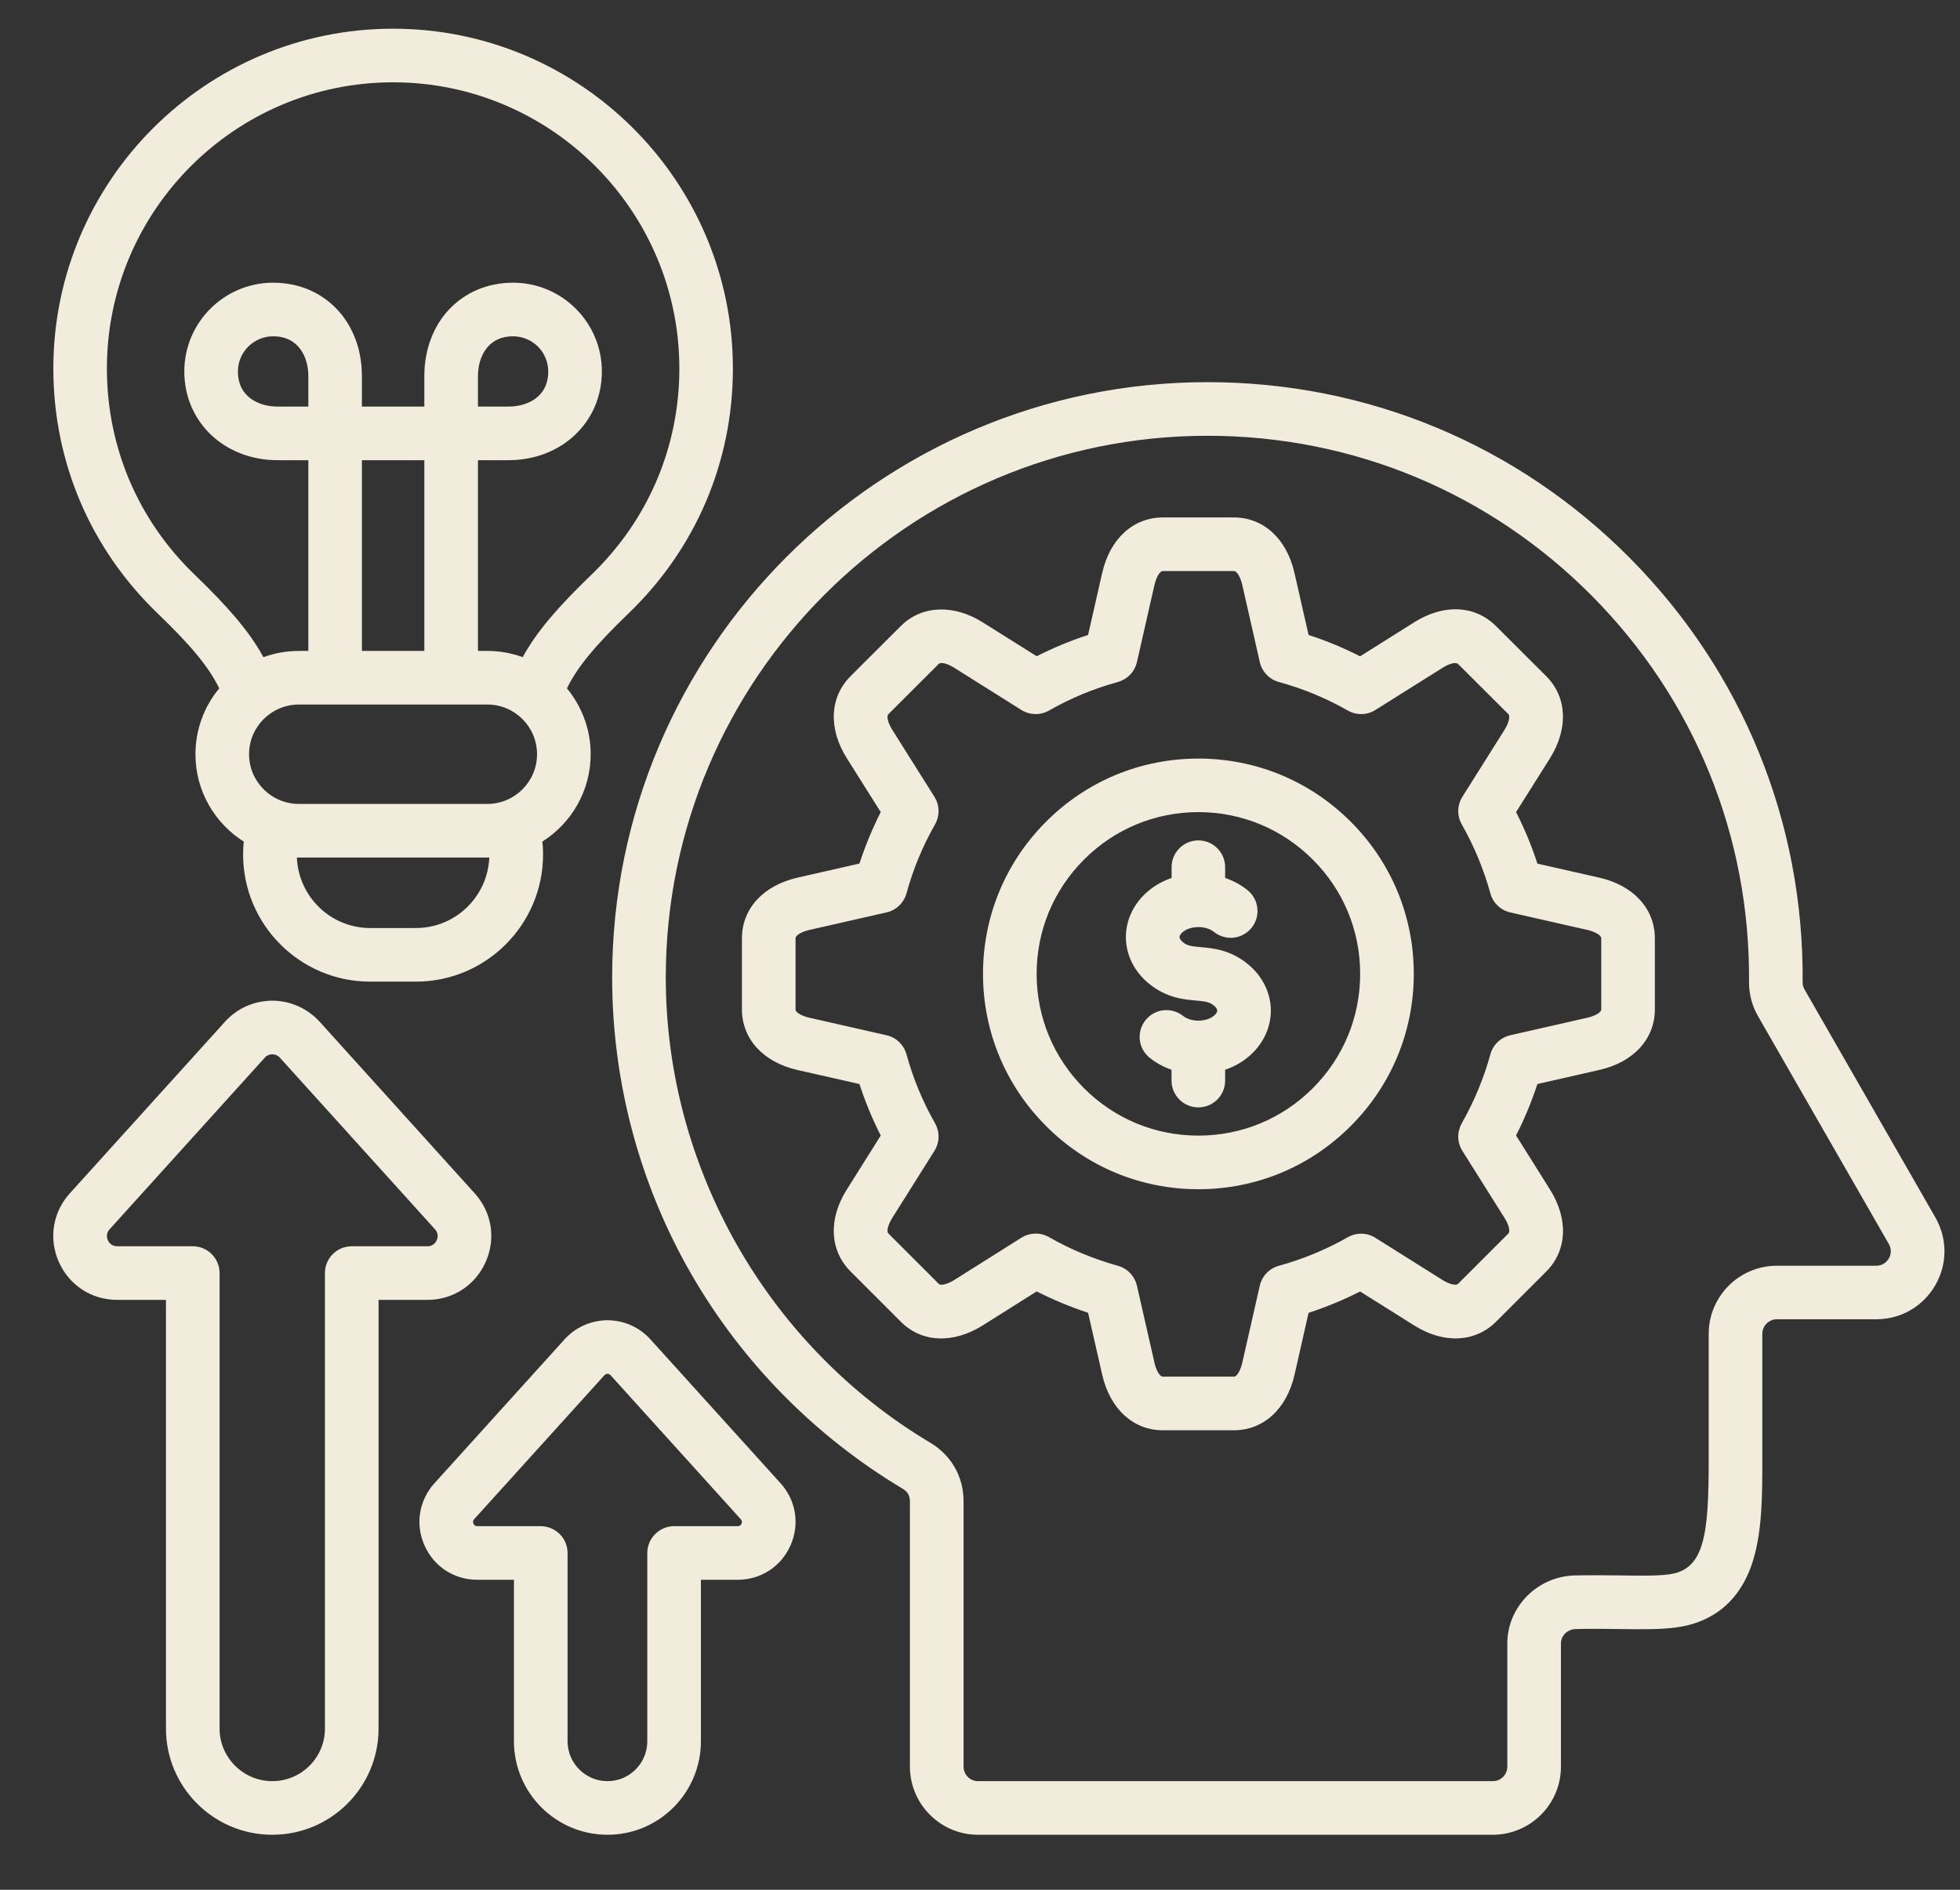 <svg width="28" height="27" viewBox="0 0 28 27" fill="none" xmlns="http://www.w3.org/2000/svg">
<rect x="0" y="0" width="28" height="27" fill="#333333" stroke="none"/>
<path d="M27.647 17.392L25.781 14.14C25.76 14.104 25.752 14.075 25.752 14.034C25.771 11.75 24.895 9.598 23.287 7.976C21.678 6.353 19.534 5.46 17.25 5.46C12.56 5.46 8.745 9.275 8.745 13.965C8.745 15.464 9.141 16.938 9.889 18.227C10.615 19.477 11.655 20.53 12.897 21.271C12.966 21.312 12.999 21.37 12.999 21.449V25.241C12.999 25.777 13.436 26.214 13.972 26.214H21.325C21.862 26.214 22.299 25.778 22.299 25.241V23.481C22.299 23.368 22.393 23.277 22.515 23.275C22.744 23.27 22.96 23.272 23.151 23.275C23.46 23.279 23.727 23.282 23.951 23.251C24.334 23.2 24.836 22.989 25.048 22.281C25.176 21.855 25.176 21.343 25.176 20.847V19.057C25.176 19.002 25.198 18.949 25.237 18.91C25.276 18.871 25.328 18.849 25.384 18.849H26.802C27.154 18.849 27.47 18.668 27.646 18.364C27.822 18.061 27.822 17.698 27.647 17.392ZM26.983 17.98C26.965 18.011 26.912 18.084 26.802 18.084H25.384C24.847 18.084 24.41 18.52 24.41 19.057V20.847C24.41 21.914 24.355 22.424 23.848 22.493C23.68 22.516 23.439 22.513 23.161 22.509C22.964 22.507 22.74 22.504 22.499 22.509C21.966 22.52 21.533 22.956 21.533 23.481V25.241C21.533 25.296 21.511 25.349 21.472 25.388C21.433 25.427 21.38 25.448 21.325 25.448H13.973C13.917 25.448 13.865 25.427 13.826 25.388C13.787 25.349 13.765 25.296 13.765 25.241V21.449C13.765 21.098 13.591 20.793 13.29 20.613C10.959 19.223 9.511 16.675 9.511 13.965C9.511 9.698 12.982 6.226 17.25 6.226C19.328 6.226 21.279 7.039 22.743 8.515C24.207 9.991 25.004 11.949 24.986 14.031C24.986 14.209 25.029 14.369 25.116 14.521L26.983 17.773C27.037 17.868 27.001 17.95 26.983 17.98L26.983 17.98ZM3.132 9.835C2.912 10.099 2.792 10.432 2.792 10.776C2.792 11.301 3.068 11.762 3.482 12.024C3.476 12.085 3.473 12.147 3.473 12.208C3.473 13.21 4.287 14.025 5.288 14.025H5.942C6.943 14.025 7.758 13.21 7.758 12.208C7.758 12.146 7.755 12.085 7.748 12.024C8.162 11.762 8.438 11.301 8.438 10.776C8.439 10.432 8.318 10.1 8.099 9.835C8.252 9.521 8.516 9.21 8.981 8.762C9.942 7.837 10.47 6.595 10.47 5.265C10.47 2.588 8.292 0.41 5.615 0.41C2.938 0.41 0.762 2.588 0.762 5.265C0.762 6.596 1.29 7.838 2.25 8.762C2.715 9.21 2.98 9.521 3.132 9.835V9.835ZM4.405 5.809H3.968C3.705 5.809 3.399 5.678 3.399 5.307C3.399 5.03 3.625 4.805 3.902 4.805C4.273 4.805 4.405 5.111 4.405 5.373V5.809L4.405 5.809ZM5.17 6.575H6.062V9.3H5.17V6.575ZM6.962 10.066C7.354 10.066 7.672 10.384 7.672 10.776C7.672 11.167 7.354 11.486 6.962 11.486H4.27C3.877 11.486 3.558 11.167 3.558 10.776C3.558 10.384 3.877 10.066 4.27 10.066H6.962ZM5.942 13.259H5.288C4.724 13.259 4.264 12.811 4.241 12.251C4.251 12.251 4.26 12.252 4.27 12.252H6.962C6.972 12.252 6.981 12.251 6.99 12.251C6.967 12.811 6.507 13.259 5.942 13.259ZM5.615 1.176C7.87 1.176 9.705 3.01 9.705 5.265C9.705 6.385 9.259 7.431 8.45 8.21C7.977 8.666 7.668 9.021 7.467 9.389C7.305 9.33 7.135 9.3 6.962 9.3H6.828V6.575H7.263C8.024 6.575 8.598 6.03 8.598 5.307C8.598 4.608 8.029 4.039 7.33 4.039C6.595 4.039 6.062 4.6 6.062 5.373V5.809H5.17V5.373C5.17 4.6 4.637 4.039 3.902 4.039C3.202 4.039 2.633 4.608 2.633 5.307C2.633 6.03 3.206 6.575 3.967 6.575H4.405V9.3H4.27C4.092 9.3 3.921 9.332 3.763 9.389C3.563 9.022 3.253 8.665 2.78 8.21C1.972 7.432 1.527 6.386 1.527 5.265C1.527 3.01 3.361 1.176 5.615 1.176L5.615 1.176ZM6.828 5.809V5.373C6.828 5.111 6.959 4.805 7.33 4.805C7.607 4.805 7.832 5.03 7.832 5.307C7.832 5.678 7.526 5.809 7.263 5.809H6.828L6.828 5.809ZM22.85 12.54L21.963 12.339C21.881 12.086 21.779 11.84 21.658 11.603L22.143 10.833C22.408 10.408 22.387 9.959 22.088 9.66L21.372 8.946C21.072 8.645 20.622 8.625 20.201 8.892L19.43 9.377C19.193 9.256 18.947 9.154 18.694 9.072L18.492 8.184C18.381 7.696 18.049 7.393 17.626 7.393H16.614C16.19 7.393 15.857 7.696 15.746 8.184L15.544 9.072C15.292 9.154 15.046 9.256 14.81 9.376L14.041 8.893C13.623 8.628 13.162 8.649 12.868 8.945L12.152 9.66C11.851 9.961 11.831 10.411 12.098 10.834L12.582 11.603C12.462 11.84 12.36 12.086 12.278 12.338L11.39 12.54C10.902 12.652 10.599 12.984 10.599 13.408V14.42C10.599 14.843 10.902 15.175 11.39 15.287L12.278 15.488C12.36 15.741 12.461 15.987 12.582 16.224L12.099 16.993C11.83 17.416 11.851 17.866 12.152 18.167L12.867 18.882C13.165 19.183 13.614 19.203 14.04 18.936L14.81 18.451C15.047 18.571 15.292 18.673 15.544 18.756L15.746 19.643C15.858 20.131 16.19 20.435 16.614 20.435H17.626C18.049 20.435 18.381 20.131 18.493 19.643L18.694 18.757C18.947 18.674 19.193 18.573 19.43 18.452L20.201 18.936C20.624 19.203 21.073 19.182 21.373 18.883L22.089 18.167C22.388 17.867 22.409 17.418 22.142 16.994L21.658 16.223C21.778 15.987 21.88 15.741 21.963 15.488L22.851 15.286C23.338 15.175 23.641 14.843 23.641 14.42V13.408C23.641 12.985 23.338 12.652 22.85 12.54L22.85 12.54ZM22.875 14.42C22.875 14.475 22.758 14.522 22.68 14.54L21.575 14.791C21.507 14.807 21.445 14.84 21.395 14.888C21.345 14.936 21.309 14.997 21.291 15.064C21.198 15.402 21.061 15.734 20.882 16.05C20.848 16.111 20.831 16.179 20.832 16.248C20.834 16.317 20.854 16.384 20.891 16.443L21.494 17.402C21.537 17.47 21.586 17.586 21.547 17.625L20.831 18.341C20.792 18.38 20.676 18.331 20.608 18.288L19.648 17.685C19.59 17.648 19.522 17.628 19.453 17.626C19.384 17.625 19.316 17.642 19.256 17.676C18.945 17.853 18.614 17.99 18.269 18.085C18.203 18.103 18.142 18.139 18.094 18.189C18.046 18.239 18.012 18.302 17.997 18.369L17.746 19.473C17.728 19.552 17.681 19.669 17.626 19.669H16.614C16.558 19.669 16.511 19.552 16.493 19.473L16.242 18.369C16.226 18.302 16.193 18.24 16.145 18.19C16.098 18.14 16.038 18.104 15.971 18.085C15.623 17.988 15.292 17.851 14.986 17.675C14.925 17.641 14.857 17.623 14.787 17.625C14.718 17.626 14.65 17.647 14.591 17.684L13.632 18.288C13.55 18.34 13.444 18.377 13.409 18.341L12.693 17.625C12.653 17.586 12.703 17.471 12.746 17.402L13.349 16.443C13.386 16.384 13.406 16.317 13.408 16.247C13.409 16.178 13.392 16.11 13.358 16.049C13.181 15.739 13.044 15.408 12.95 15.064C12.931 14.997 12.895 14.936 12.845 14.888C12.795 14.84 12.733 14.807 12.665 14.791L11.56 14.54C11.482 14.522 11.365 14.476 11.365 14.421V13.408C11.365 13.352 11.482 13.305 11.56 13.287L12.665 13.036C12.733 13.021 12.795 12.987 12.845 12.939C12.895 12.891 12.931 12.831 12.95 12.764C13.044 12.419 13.181 12.088 13.358 11.778C13.392 11.718 13.409 11.649 13.408 11.58C13.406 11.511 13.386 11.443 13.349 11.384L12.746 10.426C12.703 10.358 12.653 10.242 12.693 10.202L13.41 9.486C13.444 9.452 13.549 9.488 13.632 9.541L14.592 10.144C14.651 10.181 14.718 10.201 14.788 10.202C14.857 10.204 14.925 10.186 14.986 10.152C15.295 9.975 15.626 9.838 15.97 9.744C16.036 9.725 16.097 9.689 16.145 9.639C16.193 9.589 16.226 9.527 16.242 9.459L16.493 8.354C16.511 8.276 16.558 8.159 16.614 8.159H17.626C17.681 8.159 17.728 8.276 17.746 8.354L17.997 9.459C18.012 9.527 18.046 9.589 18.094 9.639C18.142 9.69 18.203 9.726 18.269 9.744C18.614 9.838 18.945 9.975 19.255 10.152C19.315 10.186 19.384 10.204 19.453 10.202C19.522 10.201 19.59 10.181 19.648 10.144L20.61 9.54C20.677 9.497 20.791 9.448 20.831 9.488L21.547 10.202C21.586 10.241 21.536 10.358 21.494 10.426L20.891 11.384C20.854 11.443 20.834 11.511 20.832 11.58C20.831 11.649 20.848 11.718 20.882 11.778C21.059 12.088 21.196 12.419 21.291 12.764C21.309 12.83 21.345 12.891 21.395 12.939C21.445 12.987 21.507 13.021 21.575 13.036L22.68 13.287C22.758 13.305 22.875 13.352 22.875 13.408V14.421L22.875 14.42ZM17.12 10.838C16.298 10.838 15.525 11.158 14.945 11.739C14.364 12.319 14.043 13.092 14.043 13.914C14.043 14.736 14.364 15.508 14.945 16.089C15.525 16.671 16.298 16.991 17.12 16.991C17.941 16.991 18.714 16.671 19.295 16.089C19.877 15.508 20.197 14.735 20.197 13.914C20.197 13.092 19.877 12.32 19.295 11.739C18.714 11.158 17.941 10.838 17.12 10.838ZM18.754 15.548C18.317 15.985 17.737 16.225 17.12 16.225C16.503 16.225 15.923 15.985 15.486 15.548C15.05 15.111 14.809 14.531 14.809 13.914C14.809 13.297 15.05 12.717 15.487 12.28C15.923 11.844 16.503 11.603 17.12 11.603C17.737 11.603 18.317 11.844 18.754 12.281C19.191 12.717 19.431 13.297 19.431 13.914C19.431 14.531 19.191 15.111 18.754 15.548ZM18.155 14.44C18.155 14.695 18.033 14.939 17.822 15.109C17.726 15.187 17.618 15.245 17.502 15.284V15.439C17.502 15.54 17.462 15.638 17.39 15.71C17.318 15.781 17.221 15.822 17.119 15.822C17.018 15.822 16.92 15.781 16.849 15.71C16.777 15.638 16.736 15.54 16.736 15.439V15.284C16.621 15.244 16.513 15.186 16.418 15.108C16.341 15.044 16.292 14.952 16.282 14.852C16.273 14.752 16.303 14.652 16.366 14.574C16.43 14.495 16.521 14.445 16.621 14.434C16.721 14.423 16.821 14.452 16.9 14.514C17.013 14.605 17.227 14.605 17.34 14.514C17.372 14.488 17.389 14.462 17.389 14.44C17.389 14.418 17.372 14.391 17.341 14.367C17.276 14.314 17.219 14.307 17.086 14.295C16.909 14.28 16.668 14.258 16.419 14.058C16.206 13.887 16.084 13.643 16.084 13.388C16.084 13.133 16.206 12.889 16.419 12.718C16.514 12.641 16.622 12.584 16.737 12.544V12.39C16.737 12.288 16.777 12.191 16.849 12.119C16.921 12.047 17.018 12.007 17.119 12.007C17.221 12.007 17.318 12.047 17.39 12.119C17.462 12.191 17.502 12.288 17.502 12.39V12.544C17.618 12.583 17.726 12.641 17.822 12.718C17.861 12.749 17.893 12.788 17.917 12.832C17.942 12.876 17.957 12.925 17.962 12.975C17.968 13.025 17.963 13.075 17.949 13.124C17.935 13.172 17.911 13.217 17.88 13.256C17.848 13.295 17.809 13.328 17.765 13.352C17.721 13.376 17.673 13.391 17.623 13.397C17.573 13.402 17.522 13.398 17.474 13.383C17.425 13.369 17.381 13.346 17.341 13.314C17.228 13.223 17.013 13.223 16.899 13.314C16.869 13.339 16.85 13.366 16.85 13.388C16.85 13.409 16.869 13.437 16.899 13.462C16.964 13.514 17.02 13.52 17.153 13.532C17.33 13.548 17.573 13.569 17.822 13.771C18.033 13.941 18.155 14.185 18.155 14.44L18.155 14.44ZM9.291 19.135C9.135 18.962 8.911 18.863 8.679 18.863C8.446 18.863 8.223 18.962 8.066 19.135L6.208 21.19C5.985 21.436 5.93 21.776 6.064 22.079C6.198 22.383 6.488 22.571 6.82 22.571H7.342V24.878C7.342 25.615 7.942 26.214 8.679 26.214C9.415 26.214 10.013 25.615 10.013 24.878V22.571H10.537C10.869 22.571 11.159 22.383 11.293 22.079C11.427 21.776 11.372 21.436 11.15 21.191L9.291 19.135ZM10.593 21.769C10.577 21.805 10.548 21.805 10.537 21.805H9.63C9.529 21.805 9.431 21.846 9.36 21.918C9.288 21.989 9.247 22.087 9.247 22.188V24.878C9.247 25.193 8.992 25.448 8.679 25.448C8.365 25.448 8.108 25.193 8.108 24.878V22.188C8.108 22.138 8.098 22.088 8.079 22.042C8.06 21.995 8.031 21.953 7.996 21.918C7.96 21.882 7.918 21.854 7.872 21.835C7.825 21.815 7.775 21.805 7.725 21.805H6.82C6.809 21.805 6.78 21.805 6.764 21.769C6.748 21.734 6.767 21.713 6.775 21.704L8.634 19.649C8.646 19.635 8.661 19.628 8.678 19.628C8.696 19.628 8.711 19.635 8.723 19.649L10.582 21.705C10.589 21.713 10.608 21.734 10.593 21.769L10.593 21.769ZM6.938 18.03C7.087 17.696 7.027 17.32 6.781 17.049L4.565 14.596C4.391 14.406 4.145 14.297 3.889 14.297H3.888C3.761 14.298 3.635 14.325 3.519 14.376C3.403 14.428 3.299 14.504 3.214 14.598L0.999 17.048C0.753 17.318 0.693 17.694 0.84 18.029C0.989 18.364 1.308 18.572 1.675 18.572H2.371V24.697C2.371 25.534 3.052 26.214 3.89 26.214C4.728 26.214 5.408 25.534 5.408 24.697V18.572H6.105C6.471 18.572 6.79 18.364 6.938 18.03L6.938 18.03ZM5.025 17.806C4.923 17.806 4.826 17.846 4.754 17.918C4.682 17.99 4.642 18.087 4.642 18.189V24.697C4.642 25.111 4.305 25.448 3.89 25.448C3.475 25.448 3.137 25.111 3.137 24.697V18.189C3.137 18.087 3.096 17.99 3.025 17.918C2.953 17.846 2.855 17.806 2.754 17.806H1.675C1.592 17.806 1.555 17.751 1.541 17.719C1.527 17.687 1.511 17.623 1.567 17.562L3.782 15.112C3.795 15.096 3.812 15.084 3.83 15.076C3.849 15.067 3.869 15.063 3.889 15.063H3.889C3.914 15.063 3.96 15.069 3.998 15.111L6.213 17.562C6.269 17.623 6.253 17.687 6.238 17.72C6.224 17.752 6.188 17.806 6.105 17.806H5.025L5.025 17.806Z" fill="#F1ECDC"/>
</svg>
